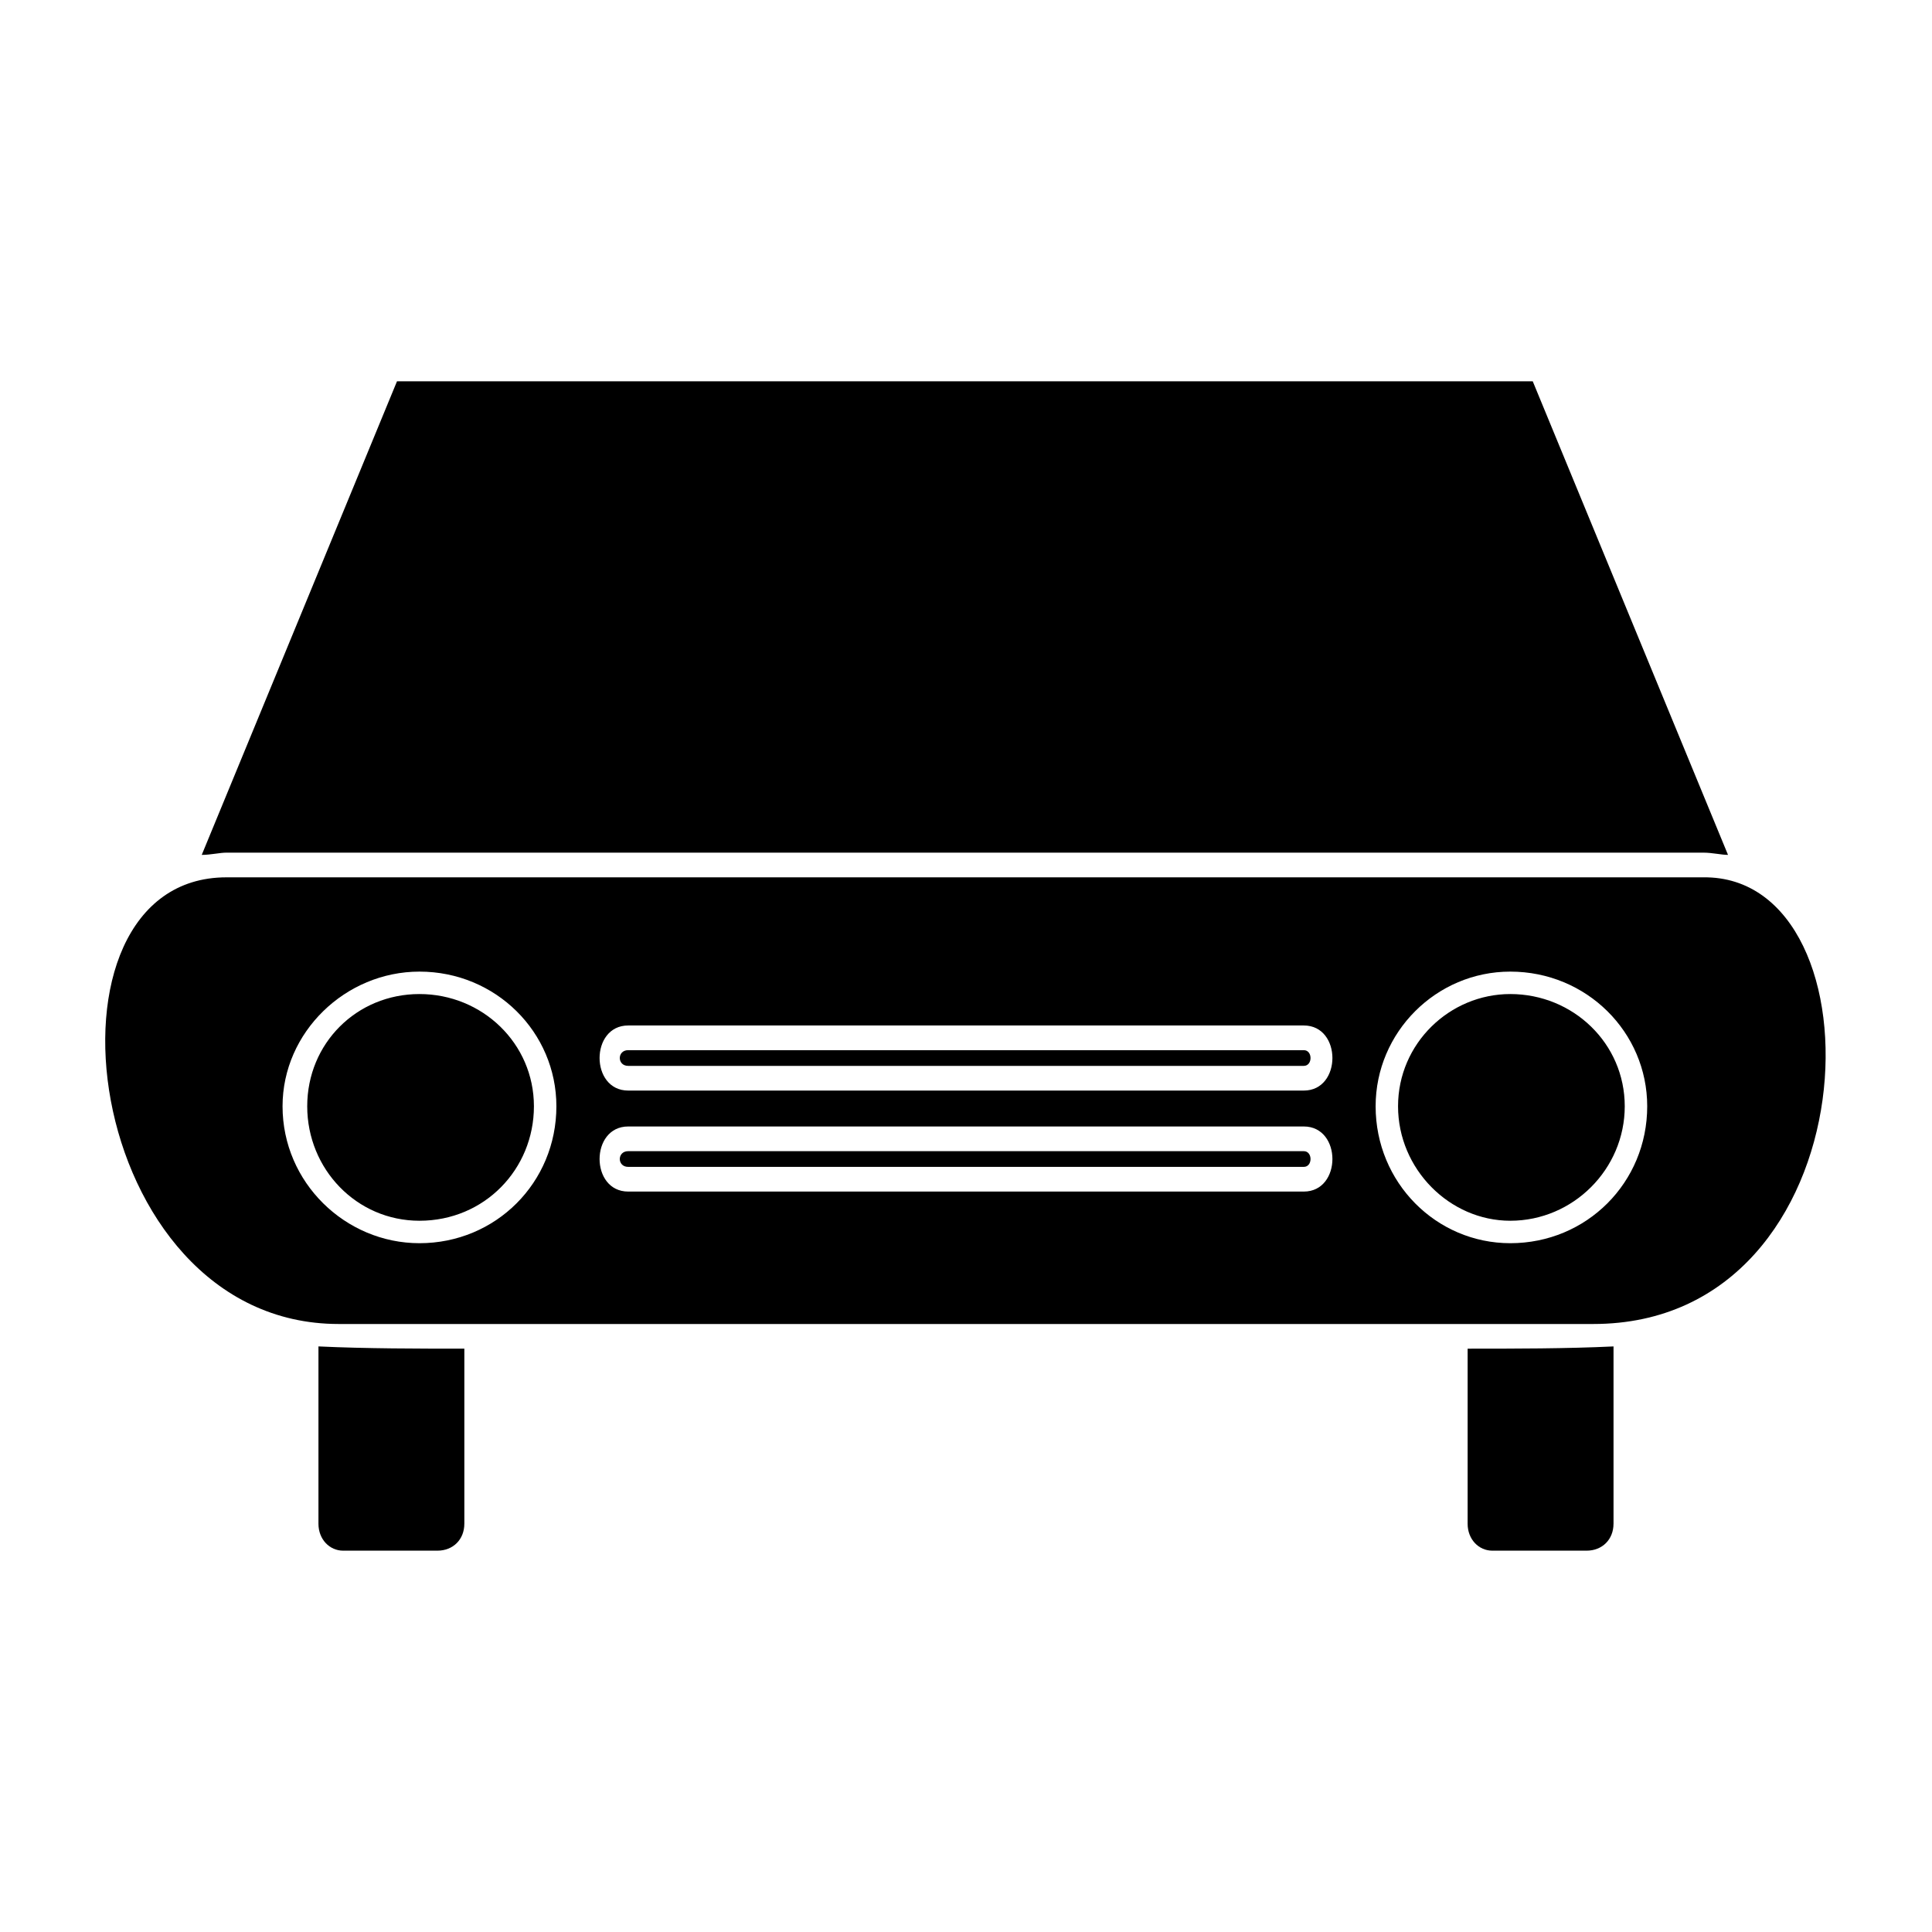 <?xml version="1.0" encoding="UTF-8"?>
<!-- The Best Svg Icon site in the world: iconSvg.co, Visit us! https://iconsvg.co -->
<svg fill="#000000" width="800px" height="800px" version="1.1" viewBox="144 144 512 512" xmlns="http://www.w3.org/2000/svg">
 <path d="m571.6 547.81v-46.992c-12.492 0.594-26.172 0.594-38.664 0.594v46.395c0 4.164 2.973 7.137 6.543 7.137h24.98c4.164 0 7.137-2.973 7.137-7.137zm-261.12-94.574h179.04c2.379 0 2.379-4.164 0-4.164h-179.04c-2.973 0-2.973 4.164 0 4.164zm255.77 41.637c74.352 0 77.922-118.96 29.145-118.37h-391.39c-52.938 0-38.664 118.37 29.742 118.37h332.5zm-76.73-35.094h-179.04c-10.113 0-10.113-17.25 0-17.25h179.04c10.113 0 10.113 17.25 0 17.25zm0-26.766h-179.04c-10.113 0-10.113-17.25 0-17.25h179.04c10.113 0 10.113 17.25 0 17.25zm54.723-31.523c20.223 0 36.285 16.059 36.285 35.688 0 20.223-16.059 36.285-36.285 36.285-19.629 0-35.688-16.059-35.688-36.285 0-19.629 16.059-35.688 35.688-35.688zm-289.08 0c20.223 0 36.285 16.059 36.285 35.688 0 20.223-16.059 36.285-36.285 36.285-19.629 0-36.285-16.059-36.285-36.285 0-19.629 16.656-35.688 36.285-35.688zm55.316 24.98h179.04c2.379 0 2.379-4.164 0-4.164h-179.04c-2.973 0-2.973 4.164 0 4.164zm233.76-19.035c-16.059 0-29.742 13.086-29.742 29.742s13.68 30.336 29.742 30.336c16.656 0 30.336-13.68 30.336-30.336s-13.68-29.742-30.336-29.742zm-289.08 0c-16.656 0-29.742 13.086-29.742 29.742s13.086 30.336 29.742 30.336c17.25 0 30.336-13.68 30.336-30.336s-13.68-29.742-30.336-29.742zm-57.695-36.879c2.379 0 4.758-0.594 6.543-0.594h391.39c2.379 0 4.758 0.594 6.543 0.594l-51.75-125.51h-300.98zm69.594 177.25v-46.395c-11.895 0-26.172 0-38.664-0.594v46.992c0 4.164 2.973 7.137 6.543 7.137h24.98c4.164 0 7.137-2.973 7.137-7.137z"/>
</svg>